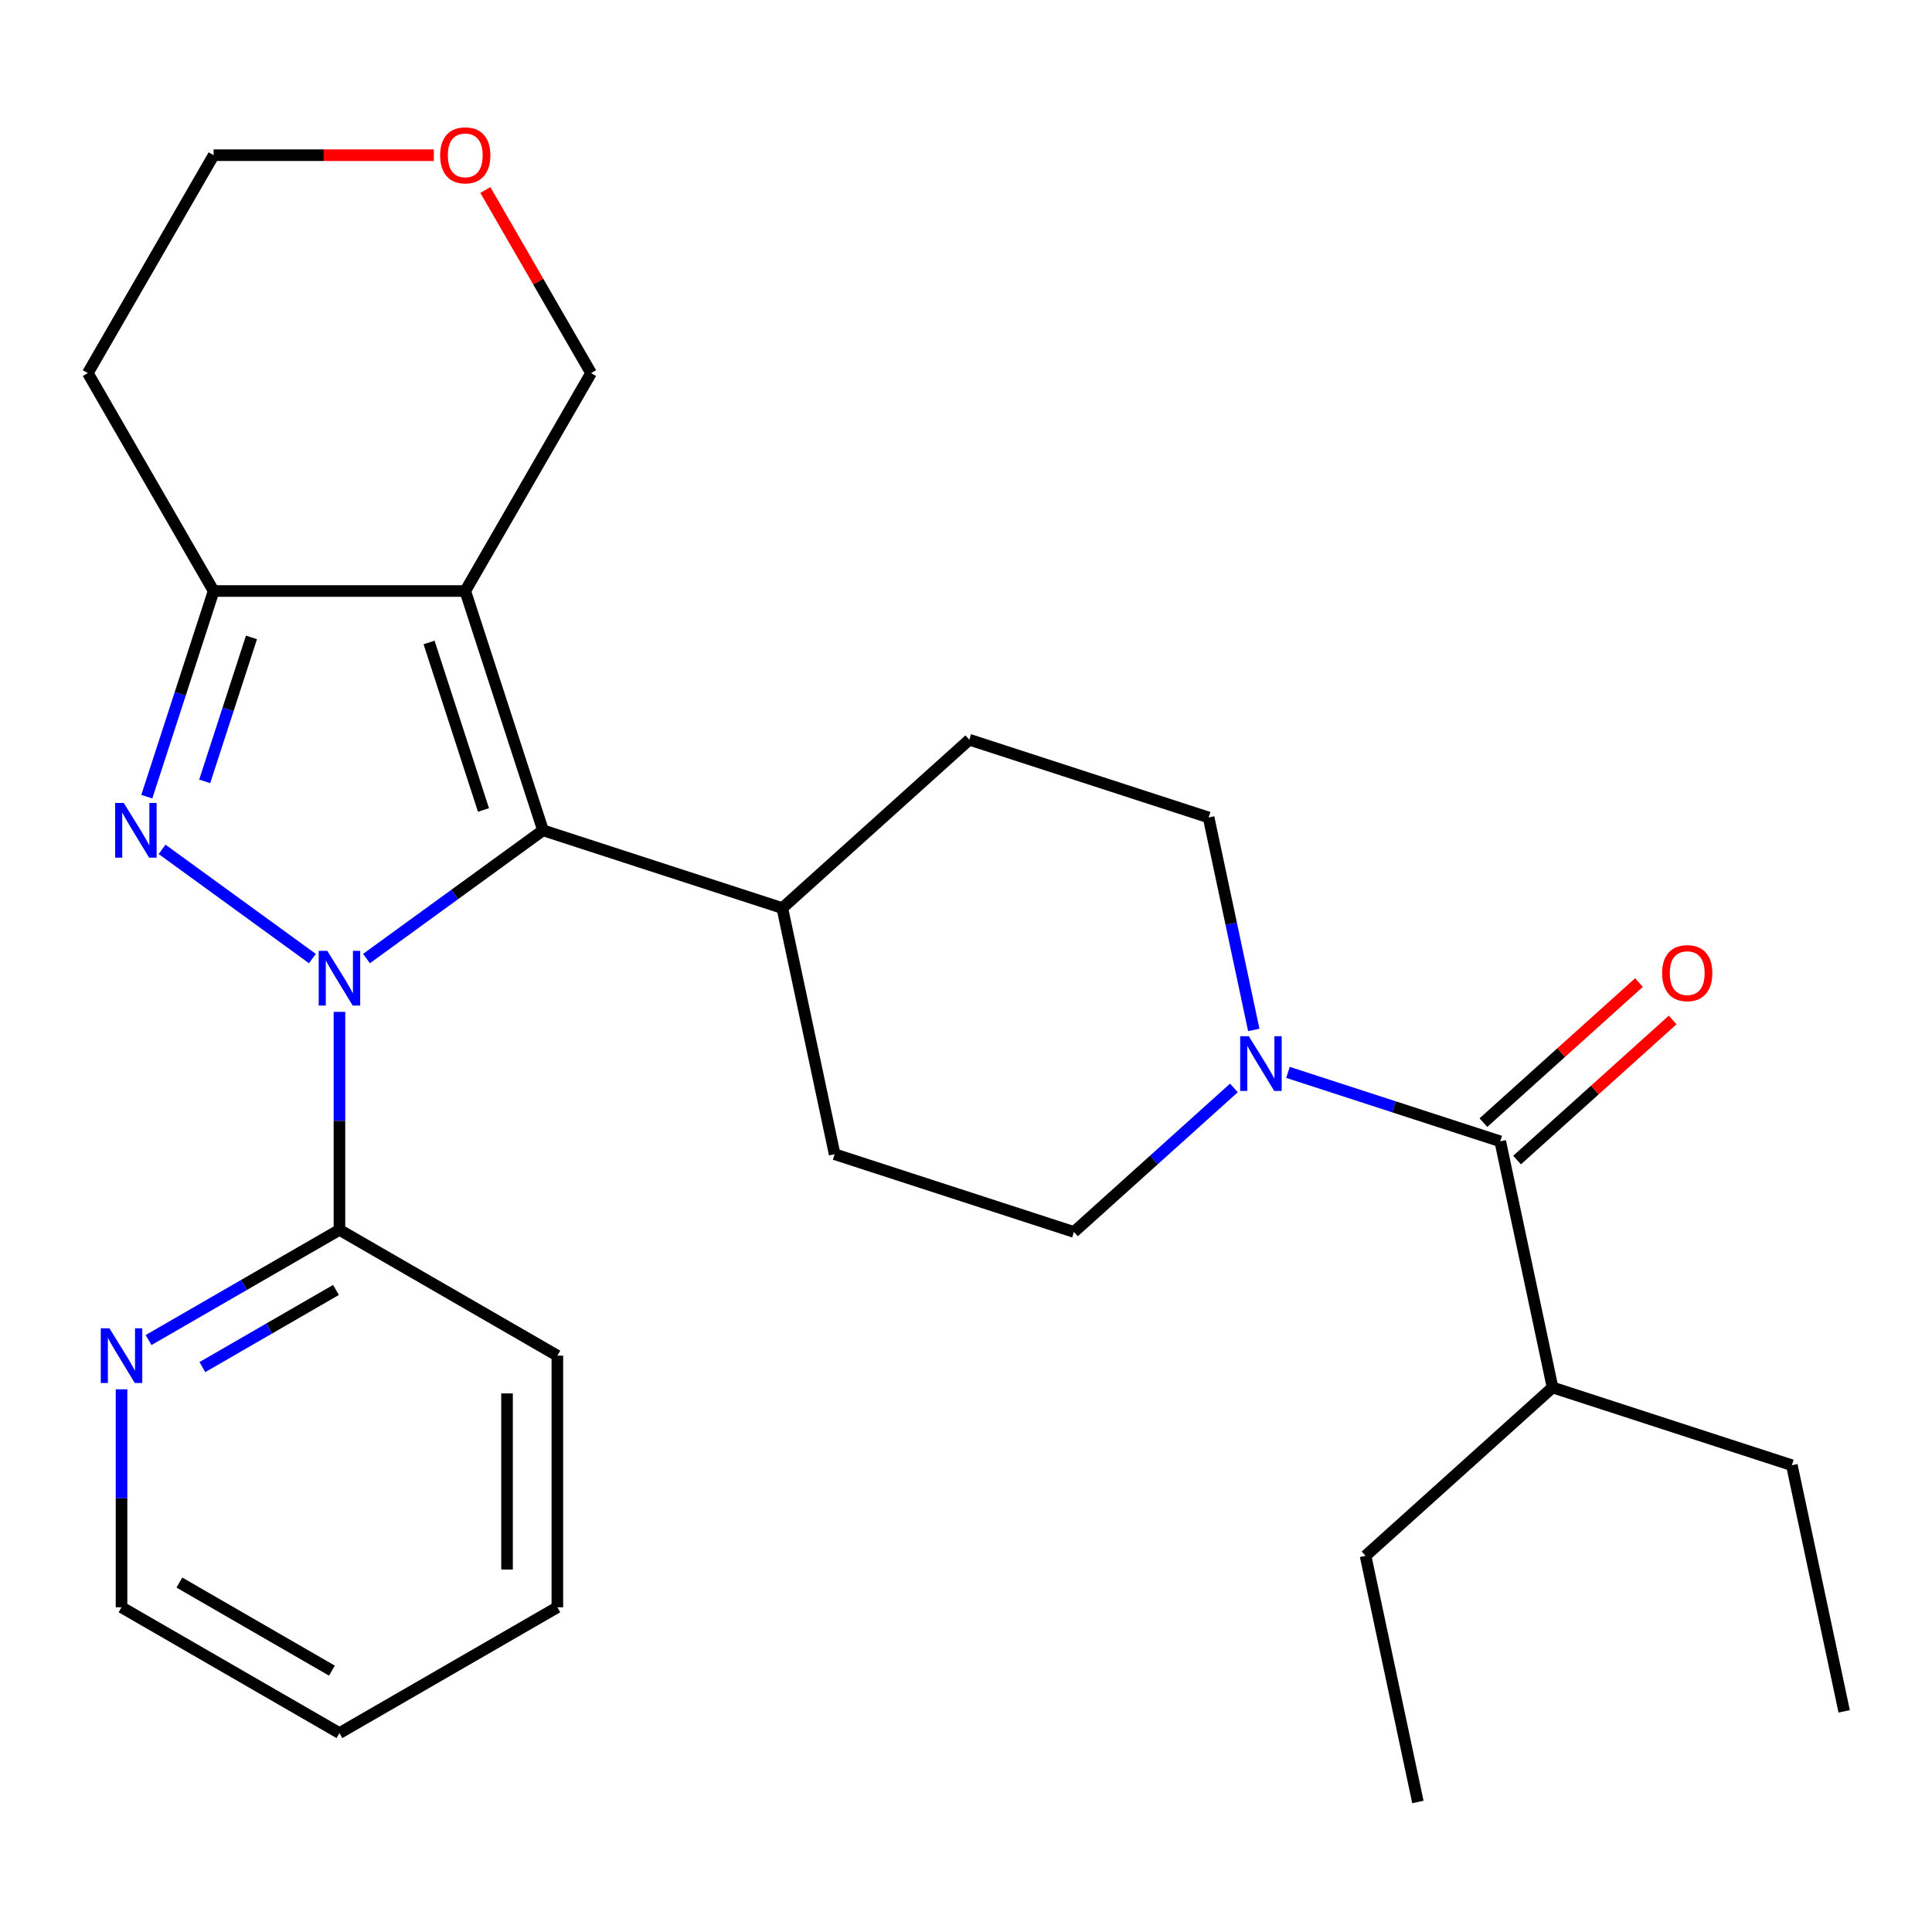 <?xml version='1.0' encoding='iso-8859-1'?>
<svg version='1.1' baseProfile='full'
              xmlns='http://www.w3.org/2000/svg'
                      xmlns:rdkit='http://www.rdkit.org/xml'
                      xmlns:xlink='http://www.w3.org/1999/xlink'
                  xml:space='preserve'
width='1000px' height='1000px' viewBox='0 0 1000 1000'>
<!-- END OF HEADER -->
<rect style='opacity:1.0;fill:#FFFFFF;stroke:none' width='1000' height='1000' x='0' y='0'> </rect>
<path class='bond-0' d='M 161.699,496.157 L 83.892,439.627' style='fill:none;fill-rule:evenodd;stroke:#0000FF;stroke-width:6px;stroke-linecap:butt;stroke-linejoin:miter;stroke-opacity:1' />
<path class='bond-1' d='M 189.691,496.157 L 235.376,462.965' style='fill:none;fill-rule:evenodd;stroke:#0000FF;stroke-width:6px;stroke-linecap:butt;stroke-linejoin:miter;stroke-opacity:1' />
<path class='bond-1' d='M 235.376,462.965 L 281.061,429.773' style='fill:none;fill-rule:evenodd;stroke:#000000;stroke-width:6px;stroke-linecap:butt;stroke-linejoin:miter;stroke-opacity:1' />
<path class='bond-6' d='M 175.695,523.742 L 175.695,580.154' style='fill:none;fill-rule:evenodd;stroke:#0000FF;stroke-width:6px;stroke-linecap:butt;stroke-linejoin:miter;stroke-opacity:1' />
<path class='bond-6' d='M 175.695,580.154 L 175.695,636.566' style='fill:none;fill-rule:evenodd;stroke:#000000;stroke-width:6px;stroke-linecap:butt;stroke-linejoin:miter;stroke-opacity:1' />
<path class='bond-3' d='M 75.987,412.357 L 93.281,359.132' style='fill:none;fill-rule:evenodd;stroke:#0000FF;stroke-width:6px;stroke-linecap:butt;stroke-linejoin:miter;stroke-opacity:1' />
<path class='bond-3' d='M 93.281,359.132 L 110.575,305.907' style='fill:none;fill-rule:evenodd;stroke:#000000;stroke-width:6px;stroke-linecap:butt;stroke-linejoin:miter;stroke-opacity:1' />
<path class='bond-3' d='M 105.948,404.438 L 118.054,367.181' style='fill:none;fill-rule:evenodd;stroke:#0000FF;stroke-width:6px;stroke-linecap:butt;stroke-linejoin:miter;stroke-opacity:1' />
<path class='bond-3' d='M 118.054,367.181 L 130.16,329.924' style='fill:none;fill-rule:evenodd;stroke:#000000;stroke-width:6px;stroke-linecap:butt;stroke-linejoin:miter;stroke-opacity:1' />
<path class='bond-2' d='M 281.061,429.773 L 240.814,305.907' style='fill:none;fill-rule:evenodd;stroke:#000000;stroke-width:6px;stroke-linecap:butt;stroke-linejoin:miter;stroke-opacity:1' />
<path class='bond-2' d='M 250.251,419.242 L 222.078,332.536' style='fill:none;fill-rule:evenodd;stroke:#000000;stroke-width:6px;stroke-linecap:butt;stroke-linejoin:miter;stroke-opacity:1' />
<path class='bond-7' d='M 281.061,429.773 L 404.926,470.019' style='fill:none;fill-rule:evenodd;stroke:#000000;stroke-width:6px;stroke-linecap:butt;stroke-linejoin:miter;stroke-opacity:1' />
<path class='bond-12' d='M 240.814,305.907 L 305.934,193.116' style='fill:none;fill-rule:evenodd;stroke:#000000;stroke-width:6px;stroke-linecap:butt;stroke-linejoin:miter;stroke-opacity:1' />
<path class='bond-27' d='M 240.814,305.907 L 110.575,305.907' style='fill:none;fill-rule:evenodd;stroke:#000000;stroke-width:6px;stroke-linecap:butt;stroke-linejoin:miter;stroke-opacity:1' />
<path class='bond-16' d='M 110.575,305.907 L 45.455,193.116' style='fill:none;fill-rule:evenodd;stroke:#000000;stroke-width:6px;stroke-linecap:butt;stroke-linejoin:miter;stroke-opacity:1' />
<path class='bond-4' d='M 638.662,563.114 L 597.266,600.386' style='fill:none;fill-rule:evenodd;stroke:#0000FF;stroke-width:6px;stroke-linecap:butt;stroke-linejoin:miter;stroke-opacity:1' />
<path class='bond-4' d='M 597.266,600.386 L 555.87,637.659' style='fill:none;fill-rule:evenodd;stroke:#000000;stroke-width:6px;stroke-linecap:butt;stroke-linejoin:miter;stroke-opacity:1' />
<path class='bond-5' d='M 666.654,555.059 L 721.588,572.909' style='fill:none;fill-rule:evenodd;stroke:#0000FF;stroke-width:6px;stroke-linecap:butt;stroke-linejoin:miter;stroke-opacity:1' />
<path class='bond-5' d='M 721.588,572.909 L 776.523,590.758' style='fill:none;fill-rule:evenodd;stroke:#000000;stroke-width:6px;stroke-linecap:butt;stroke-linejoin:miter;stroke-opacity:1' />
<path class='bond-29' d='M 648.956,533.096 L 637.267,478.107' style='fill:none;fill-rule:evenodd;stroke:#0000FF;stroke-width:6px;stroke-linecap:butt;stroke-linejoin:miter;stroke-opacity:1' />
<path class='bond-29' d='M 637.267,478.107 L 625.579,423.118' style='fill:none;fill-rule:evenodd;stroke:#000000;stroke-width:6px;stroke-linecap:butt;stroke-linejoin:miter;stroke-opacity:1' />
<path class='bond-11' d='M 785.238,600.437 L 825.503,564.181' style='fill:none;fill-rule:evenodd;stroke:#000000;stroke-width:6px;stroke-linecap:butt;stroke-linejoin:miter;stroke-opacity:1' />
<path class='bond-11' d='M 825.503,564.181 L 865.769,527.926' style='fill:none;fill-rule:evenodd;stroke:#FF0000;stroke-width:6px;stroke-linecap:butt;stroke-linejoin:miter;stroke-opacity:1' />
<path class='bond-11' d='M 767.808,581.079 L 808.074,544.824' style='fill:none;fill-rule:evenodd;stroke:#000000;stroke-width:6px;stroke-linecap:butt;stroke-linejoin:miter;stroke-opacity:1' />
<path class='bond-11' d='M 808.074,544.824 L 848.339,508.569' style='fill:none;fill-rule:evenodd;stroke:#FF0000;stroke-width:6px;stroke-linecap:butt;stroke-linejoin:miter;stroke-opacity:1' />
<path class='bond-17' d='M 776.523,590.758 L 803.601,718.152' style='fill:none;fill-rule:evenodd;stroke:#000000;stroke-width:6px;stroke-linecap:butt;stroke-linejoin:miter;stroke-opacity:1' />
<path class='bond-8' d='M 175.695,636.566 L 126.297,665.085' style='fill:none;fill-rule:evenodd;stroke:#000000;stroke-width:6px;stroke-linecap:butt;stroke-linejoin:miter;stroke-opacity:1' />
<path class='bond-8' d='M 126.297,665.085 L 76.899,693.605' style='fill:none;fill-rule:evenodd;stroke:#0000FF;stroke-width:6px;stroke-linecap:butt;stroke-linejoin:miter;stroke-opacity:1' />
<path class='bond-8' d='M 173.899,667.68 L 139.321,687.644' style='fill:none;fill-rule:evenodd;stroke:#000000;stroke-width:6px;stroke-linecap:butt;stroke-linejoin:miter;stroke-opacity:1' />
<path class='bond-8' d='M 139.321,687.644 L 104.743,707.607' style='fill:none;fill-rule:evenodd;stroke:#0000FF;stroke-width:6px;stroke-linecap:butt;stroke-linejoin:miter;stroke-opacity:1' />
<path class='bond-18' d='M 175.695,636.566 L 288.486,701.686' style='fill:none;fill-rule:evenodd;stroke:#000000;stroke-width:6px;stroke-linecap:butt;stroke-linejoin:miter;stroke-opacity:1' />
<path class='bond-14' d='M 404.926,470.019 L 501.714,382.871' style='fill:none;fill-rule:evenodd;stroke:#000000;stroke-width:6px;stroke-linecap:butt;stroke-linejoin:miter;stroke-opacity:1' />
<path class='bond-15' d='M 404.926,470.019 L 432.005,597.413' style='fill:none;fill-rule:evenodd;stroke:#000000;stroke-width:6px;stroke-linecap:butt;stroke-linejoin:miter;stroke-opacity:1' />
<path class='bond-20' d='M 62.903,719.102 L 62.903,775.514' style='fill:none;fill-rule:evenodd;stroke:#0000FF;stroke-width:6px;stroke-linecap:butt;stroke-linejoin:miter;stroke-opacity:1' />
<path class='bond-20' d='M 62.903,775.514 L 62.903,831.926' style='fill:none;fill-rule:evenodd;stroke:#000000;stroke-width:6px;stroke-linecap:butt;stroke-linejoin:miter;stroke-opacity:1' />
<path class='bond-9' d='M 555.87,637.659 L 432.005,597.413' style='fill:none;fill-rule:evenodd;stroke:#000000;stroke-width:6px;stroke-linecap:butt;stroke-linejoin:miter;stroke-opacity:1' />
<path class='bond-10' d='M 625.579,423.118 L 501.714,382.871' style='fill:none;fill-rule:evenodd;stroke:#000000;stroke-width:6px;stroke-linecap:butt;stroke-linejoin:miter;stroke-opacity:1' />
<path class='bond-13' d='M 305.934,193.116 L 278.575,145.728' style='fill:none;fill-rule:evenodd;stroke:#000000;stroke-width:6px;stroke-linecap:butt;stroke-linejoin:miter;stroke-opacity:1' />
<path class='bond-13' d='M 278.575,145.728 L 251.216,98.341' style='fill:none;fill-rule:evenodd;stroke:#FF0000;stroke-width:6px;stroke-linecap:butt;stroke-linejoin:miter;stroke-opacity:1' />
<path class='bond-30' d='M 224.558,80.325 L 167.567,80.325' style='fill:none;fill-rule:evenodd;stroke:#FF0000;stroke-width:6px;stroke-linecap:butt;stroke-linejoin:miter;stroke-opacity:1' />
<path class='bond-30' d='M 167.567,80.325 L 110.575,80.325' style='fill:none;fill-rule:evenodd;stroke:#000000;stroke-width:6px;stroke-linecap:butt;stroke-linejoin:miter;stroke-opacity:1' />
<path class='bond-19' d='M 45.455,193.116 L 110.575,80.325' style='fill:none;fill-rule:evenodd;stroke:#000000;stroke-width:6px;stroke-linecap:butt;stroke-linejoin:miter;stroke-opacity:1' />
<path class='bond-21' d='M 803.601,718.152 L 927.467,758.398' style='fill:none;fill-rule:evenodd;stroke:#000000;stroke-width:6px;stroke-linecap:butt;stroke-linejoin:miter;stroke-opacity:1' />
<path class='bond-22' d='M 803.601,718.152 L 706.814,805.299' style='fill:none;fill-rule:evenodd;stroke:#000000;stroke-width:6px;stroke-linecap:butt;stroke-linejoin:miter;stroke-opacity:1' />
<path class='bond-25' d='M 288.486,701.686 L 288.486,831.926' style='fill:none;fill-rule:evenodd;stroke:#000000;stroke-width:6px;stroke-linecap:butt;stroke-linejoin:miter;stroke-opacity:1' />
<path class='bond-25' d='M 262.438,721.222 L 262.438,812.39' style='fill:none;fill-rule:evenodd;stroke:#000000;stroke-width:6px;stroke-linecap:butt;stroke-linejoin:miter;stroke-opacity:1' />
<path class='bond-28' d='M 62.903,831.926 L 175.695,897.046' style='fill:none;fill-rule:evenodd;stroke:#000000;stroke-width:6px;stroke-linecap:butt;stroke-linejoin:miter;stroke-opacity:1' />
<path class='bond-28' d='M 92.846,819.135 L 171.8,864.719' style='fill:none;fill-rule:evenodd;stroke:#000000;stroke-width:6px;stroke-linecap:butt;stroke-linejoin:miter;stroke-opacity:1' />
<path class='bond-23' d='M 927.467,758.398 L 954.545,885.792' style='fill:none;fill-rule:evenodd;stroke:#000000;stroke-width:6px;stroke-linecap:butt;stroke-linejoin:miter;stroke-opacity:1' />
<path class='bond-24' d='M 706.814,805.299 L 733.893,932.693' style='fill:none;fill-rule:evenodd;stroke:#000000;stroke-width:6px;stroke-linecap:butt;stroke-linejoin:miter;stroke-opacity:1' />
<path class='bond-26' d='M 288.486,831.926 L 175.695,897.046' style='fill:none;fill-rule:evenodd;stroke:#000000;stroke-width:6px;stroke-linecap:butt;stroke-linejoin:miter;stroke-opacity:1' />
<path  class='atom-0' d='M 169.435 492.166
L 178.715 507.166
Q 179.635 508.646, 181.115 511.326
Q 182.595 514.006, 182.675 514.166
L 182.675 492.166
L 186.435 492.166
L 186.435 520.486
L 182.555 520.486
L 172.595 504.086
Q 171.435 502.166, 170.195 499.966
Q 168.995 497.766, 168.635 497.086
L 168.635 520.486
L 164.955 520.486
L 164.955 492.166
L 169.435 492.166
' fill='#0000FF'/>
<path  class='atom-1' d='M 64.068 415.613
L 73.348 430.613
Q 74.268 432.093, 75.748 434.773
Q 77.228 437.453, 77.308 437.613
L 77.308 415.613
L 81.068 415.613
L 81.068 443.933
L 77.188 443.933
L 67.228 427.533
Q 66.068 425.613, 64.828 423.413
Q 63.628 421.213, 63.268 420.533
L 63.268 443.933
L 59.588 443.933
L 59.588 415.613
L 64.068 415.613
' fill='#0000FF'/>
<path  class='atom-5' d='M 646.398 536.352
L 655.678 551.352
Q 656.598 552.832, 658.078 555.512
Q 659.558 558.192, 659.638 558.352
L 659.638 536.352
L 663.398 536.352
L 663.398 564.672
L 659.518 564.672
L 649.558 548.272
Q 648.398 546.352, 647.158 544.152
Q 645.958 541.952, 645.598 541.272
L 645.598 564.672
L 641.918 564.672
L 641.918 536.352
L 646.398 536.352
' fill='#0000FF'/>
<path  class='atom-9' d='M 56.643 687.526
L 65.923 702.526
Q 66.843 704.006, 68.323 706.686
Q 69.803 709.366, 69.883 709.526
L 69.883 687.526
L 73.643 687.526
L 73.643 715.846
L 69.763 715.846
L 59.803 699.446
Q 58.643 697.526, 57.403 695.326
Q 56.203 693.126, 55.843 692.446
L 55.843 715.846
L 52.163 715.846
L 52.163 687.526
L 56.643 687.526
' fill='#0000FF'/>
<path  class='atom-12' d='M 860.31 503.69
Q 860.31 496.89, 863.67 493.09
Q 867.03 489.29, 873.31 489.29
Q 879.59 489.29, 882.95 493.09
Q 886.31 496.89, 886.31 503.69
Q 886.31 510.57, 882.91 514.49
Q 879.51 518.37, 873.31 518.37
Q 867.07 518.37, 863.67 514.49
Q 860.31 510.61, 860.31 503.69
M 873.31 515.17
Q 877.63 515.17, 879.95 512.29
Q 882.31 509.37, 882.31 503.69
Q 882.31 498.13, 879.95 495.33
Q 877.63 492.49, 873.31 492.49
Q 868.99 492.49, 866.63 495.29
Q 864.31 498.09, 864.31 503.69
Q 864.31 509.41, 866.63 512.29
Q 868.99 515.17, 873.31 515.17
' fill='#FF0000'/>
<path  class='atom-14' d='M 227.814 80.405
Q 227.814 73.605, 231.174 69.805
Q 234.534 66.005, 240.814 66.005
Q 247.094 66.005, 250.454 69.805
Q 253.814 73.605, 253.814 80.405
Q 253.814 87.285, 250.414 91.205
Q 247.014 95.085, 240.814 95.085
Q 234.574 95.085, 231.174 91.205
Q 227.814 87.325, 227.814 80.405
M 240.814 91.885
Q 245.134 91.885, 247.454 89.005
Q 249.814 86.085, 249.814 80.405
Q 249.814 74.845, 247.454 72.045
Q 245.134 69.205, 240.814 69.205
Q 236.494 69.205, 234.134 72.005
Q 231.814 74.805, 231.814 80.405
Q 231.814 86.125, 234.134 89.005
Q 236.494 91.885, 240.814 91.885
' fill='#FF0000'/>
</svg>
